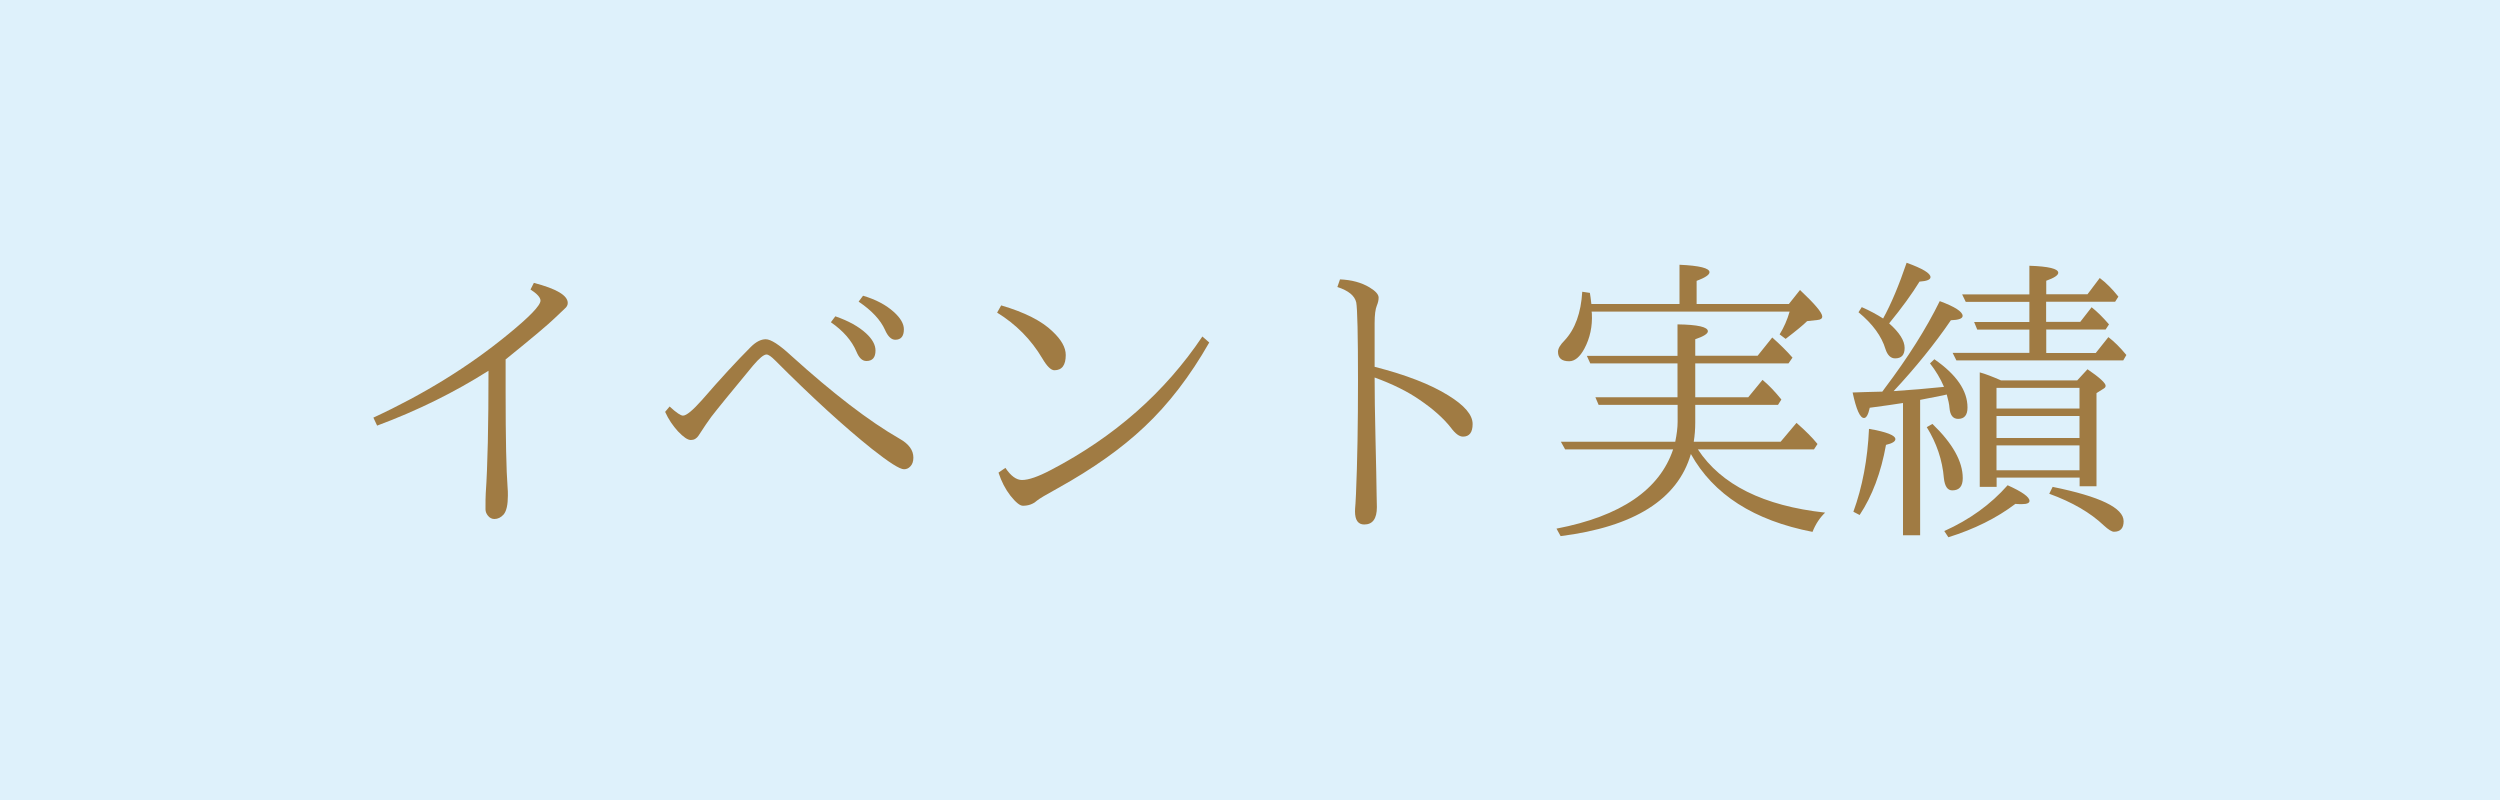 <?xml version="1.0" encoding="UTF-8"?><svg id="_レイヤー_2" xmlns="http://www.w3.org/2000/svg" viewBox="0 0 200 64"><defs><style>.cls-1{fill:#a07b43;}.cls-2{fill:#def1fb;}</style></defs><g id="_レイヤー_1-2"><rect class="cls-2" width="200" height="64"/><path class="cls-1" d="M40.45,28.77v2.65c0,3.64.05,6.18.16,7.63.02.16.02.36.02.6,0,.73-.11,1.23-.34,1.51-.22.24-.46.36-.74.36-.2,0-.38-.09-.52-.27-.12-.15-.19-.32-.19-.5,0-.61,0-1.04.02-1.29.15-2.16.22-5.43.22-9.8-2.7,1.71-5.66,3.18-8.91,4.39l-.3-.64c4.06-1.88,7.63-4.09,10.71-6.61,1.77-1.44,2.66-2.36,2.66-2.75,0-.25-.27-.55-.8-.89l.27-.53c1.8.47,2.71,1,2.71,1.61,0,.17-.08.32-.25.46-.2.18-.46.43-.79.75-.49.48-1.81,1.59-3.96,3.33Z"/><path class="cls-1" d="M53.59,32.54c.52.48.87.71,1.05.71.27,0,.77-.41,1.51-1.24,1.49-1.72,2.8-3.14,3.91-4.25.41-.41.81-.62,1.2-.62.41,0,1.09.44,2.04,1.32,3.34,3.02,6.23,5.24,8.67,6.64.73.41,1.1.91,1.1,1.51,0,.3-.08.54-.25.71-.14.15-.31.22-.5.22-.34,0-1.19-.54-2.57-1.63-2.2-1.76-4.79-4.12-7.75-7.09-.3-.3-.53-.46-.68-.46-.22,0-.58.3-1.08.89-1.73,2.09-2.85,3.46-3.34,4.1-.25.34-.59.83-1.01,1.49-.16.24-.36.36-.62.36s-.59-.23-1.03-.69c-.41-.45-.76-.96-1.03-1.56l.36-.43ZM66.84,25.31c1.04.36,1.85.81,2.44,1.35.51.47.76.93.76,1.38,0,.56-.24.84-.73.84-.33,0-.59-.25-.79-.74-.38-.9-1.07-1.68-2.05-2.36l.36-.48ZM69.05,23.66c1.02.3,1.84.74,2.46,1.3.53.48.8.94.8,1.38,0,.56-.23.84-.69.84-.31,0-.59-.26-.82-.79-.36-.8-1.06-1.55-2.11-2.26l.36-.48Z"/><path class="cls-1" d="M80.09,24.43c1.88.55,3.26,1.25,4.12,2.09.7.66,1.05,1.28,1.05,1.88,0,.81-.3,1.22-.91,1.22-.27,0-.59-.31-.96-.94-.9-1.52-2.11-2.74-3.62-3.67l.32-.57ZM80.44,37.44c.43.64.87.96,1.32.96.53,0,1.3-.27,2.31-.8,5.09-2.66,9.12-6.21,12.12-10.68l.55.48c-1.54,2.7-3.27,4.95-5.19,6.75-1.83,1.73-4.14,3.36-6.93,4.91-.93.51-1.49.84-1.69,1.01-.29.26-.66.39-1.1.39-.24,0-.57-.27-1-.81-.41-.53-.72-1.14-.95-1.84l.55-.38Z"/><path class="cls-1" d="M109.95,29.34c2.51.64,4.48,1.4,5.91,2.29,1.3.8,1.95,1.56,1.95,2.29,0,.67-.26,1.01-.77,1.01-.3,0-.62-.24-.98-.73-.6-.76-1.43-1.49-2.47-2.2-.96-.67-2.17-1.27-3.62-1.8,0,1.25.02,2.88.07,4.9.05,2.1.08,3.61.09,4.51l.02.96c0,.93-.34,1.39-1.01,1.39-.49,0-.74-.35-.74-1.05,0-.09.01-.31.04-.64.02-.34.03-.59.04-.77.11-2.59.16-5.61.16-9.05,0-3.66-.05-5.75-.14-6.25-.12-.54-.62-.95-1.51-1.24l.21-.61c.93.04,1.71.25,2.36.64.48.29.73.56.73.82,0,.2-.05.41-.14.63-.12.28-.18.75-.18,1.41v3.5Z"/><path class="cls-1" d="M135.51,35.34h6.94l1.27-1.51c.71.62,1.27,1.18,1.68,1.69l-.28.43h-9.29c1.86,2.83,5.25,4.52,10.18,5.06-.42.4-.76.91-1.01,1.54-4.68-.91-7.92-2.98-9.73-6.23-1.05,3.63-4.53,5.82-10.42,6.57l-.33-.6c5.14-.99,8.25-3.11,9.33-6.34h-8.64l-.34-.61h9.15c.12-.59.19-1.12.19-1.61v-1.34h-6.32l-.26-.61h6.57v-2.71h-6.98l-.27-.6h7.25v-2.52c1.62.02,2.43.21,2.43.55,0,.2-.34.41-1.01.64v1.32h4.99l1.17-1.46c.62.55,1.16,1.08,1.62,1.61l-.32.46h-7.46v2.71h4.24l1.14-1.39c.51.42,1.01.95,1.51,1.57l-.27.43h-6.62v1.41c0,.52-.04,1.04-.12,1.54ZM134.36,24.32v-3.14c1.6.07,2.4.27,2.4.6,0,.2-.34.43-1.03.69v1.85h7.38l.89-1.12c1.19,1.12,1.78,1.82,1.78,2.12,0,.16-.13.26-.39.28l-.82.09c-.3.3-.87.77-1.72,1.42l-.48-.36c.34-.55.61-1.16.8-1.82h-15.84l.02.16c.05,1.02-.15,1.96-.6,2.8-.36.67-.77,1.01-1.22,1.01-.59,0-.89-.25-.89-.76,0-.26.18-.56.53-.91.84-.9,1.31-2.2,1.41-3.89l.61.09c.03.16.07.46.12.89h7.05Z"/><path class="cls-1" d="M150.58,31.34l.21-.29c1.84-2.44,3.31-4.76,4.39-6.96,1.22.45,1.83.85,1.83,1.18,0,.21-.31.33-.94.35-1.29,1.89-2.82,3.78-4.58,5.67,1.34-.09,2.69-.2,4.03-.34-.28-.66-.66-1.29-1.12-1.88l.35-.33c1.77,1.23,2.65,2.51,2.65,3.86,0,.61-.25.91-.75.91-.41,0-.64-.29-.69-.87-.02-.29-.1-.65-.22-1.08-.08.02-.18.04-.3.07-.64.13-1.25.25-1.83.36v10.83h-1.37v-10.58c-.63.1-1.52.23-2.66.38-.12.55-.27.82-.46.82-.32,0-.62-.68-.91-2.04.55-.02,1.35-.05,2.38-.07ZM148.27,40.94c.72-1.98,1.14-4.19,1.25-6.63,1.41.24,2.11.52,2.11.82,0,.19-.25.34-.75.46-.4,2.22-1.1,4.09-2.11,5.61l-.5-.26ZM150.65,25.48c.65-1.18,1.27-2.67,1.88-4.46,1.27.46,1.91.84,1.91,1.15,0,.2-.29.32-.88.36-.59.96-1.39,2.07-2.43,3.34.83.73,1.24,1.39,1.24,1.96s-.25.84-.76.84c-.35,0-.61-.25-.77-.74-.31-1.03-1.03-2.02-2.16-2.95l.26-.41c.64.28,1.21.59,1.71.91ZM154.59,33.91c1.62,1.56,2.43,3.01,2.43,4.34,0,.66-.28.98-.84.98-.38,0-.6-.33-.67-.98-.12-1.45-.58-2.8-1.37-4.08l.46-.26ZM155.55,42.48c2.02-.91,3.7-2.12,5.06-3.66,1.16.52,1.75.94,1.75,1.25,0,.17-.2.26-.6.26-.23,0-.4,0-.53-.02-1.49,1.13-3.28,2.02-5.36,2.67l-.33-.5ZM163.7,26.38v1.86h3.96l1.01-1.27c.45.34.93.81,1.44,1.43l-.25.43h-13.35l-.3-.6h6.14v-1.86h-4.17l-.25-.61h4.42v-1.61h-5.09l-.29-.6h5.38v-2.29c1.54.05,2.31.24,2.31.56,0,.2-.32.41-.96.64v1.08h3.3l.98-1.3c.52.39,1.01.89,1.49,1.49l-.26.41h-5.52v1.61h2.73l.91-1.17c.43.34.89.79,1.39,1.37l-.27.41h-4.77ZM160.05,30.43h6.13l.82-.89c.97.66,1.45,1.11,1.45,1.32,0,.09-.05.17-.16.23l-.57.36v7.45h-1.35v-.69h-6.64v.74h-1.35v-9.16c.45.12,1.01.34,1.68.63ZM159.72,31.03v1.65h6.64v-1.65h-6.64ZM166.36,35.04v-1.76h-6.64v1.76h6.64ZM166.36,37.62v-1.99h-6.64v1.99h6.64ZM164.21,38.95c3.79.77,5.68,1.68,5.68,2.75,0,.56-.26.84-.77.84-.18,0-.45-.17-.81-.5-1.07-1.02-2.53-1.87-4.37-2.54l.27-.55Z"/></g></svg>